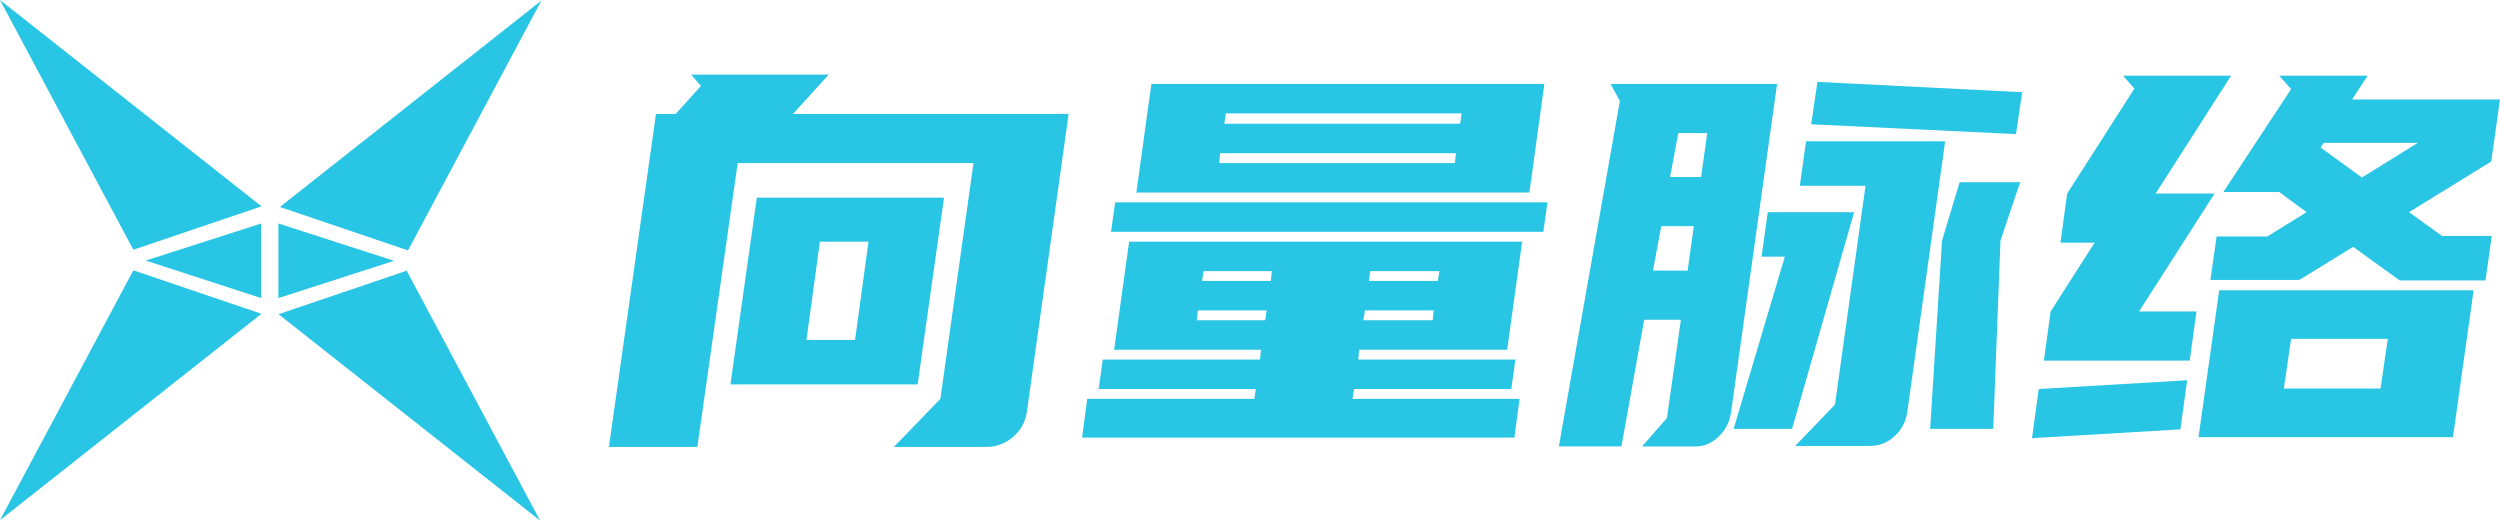 <?xml version="1.0" encoding="UTF-8"?>
<svg id="_图层_1" data-name="图层 1" xmlns="http://www.w3.org/2000/svg" viewBox="0 0 5089.95 1059.8">
  <defs>
    <style>
      .cls-1 {
        fill: #28c5e5;
      }
    </style>
  </defs>
  <polygon class="cls-1" points="296.8 530.5 531.8 455 531.8 606.9 296.8 530.5"/>
  <polygon class="cls-1" points="802.2 531 566.8 455 566.8 606.9 802.2 531"/>
  <polygon class="cls-1" points="1099.5 1059.8 828 551.2 567.1 639.7 1099.5 1059.8"/>
  <polygon class="cls-1" points="1102.15 1.3 830.65 509.8 569.85 421.4 1102.15 1.3"/>
  <polygon class="cls-1" points="0 0 271.5 508.5 532.4 420.1 0 0"/>
  <polygon class="cls-1" points="0 1059 271.5 550.4 532.3 638.9 0 1059"/>
  <g>
    <path class="cls-1" d="M1819.86,909.97l94.76-97.91,67.38-480.09h-480.09l-82.12,578h-180.03l95.81-678.03h40l51.59-56.85-20.01-23.16h280.05l-72.64,80.01h561.16l-85.28,608.54c-3.52,20.37-13.16,37.03-28.95,50.01-15.79,12.98-33.53,19.47-53.17,19.47h-188.46Zm102.13-507.46l-53.7,380.07h-381.12l53.7-380.07h381.12Zm-181.09,289.53l27.37-200.04h-98.97l-27.37,200.04h98.96Z"/>
    <path class="cls-1" d="M2565.27,732.04l2.11-20h-299l30.53-220.04h800.15l-30.53,220.04h-301.11l-2.11,20h320.06l-8.42,60.01h-320.06l-3.16,20h340.07l-10.53,78.96h-880.17l10.53-78.96h340.07l3.16-20h-320.06l8.42-60.01h320.06Zm585.38-320.06l-8.42,60.01h-880.17l8.42-60.01h880.17Zm-36.85-20h-800.15l30.53-221.1h800.15l-30.53,221.1Zm-538,260.05l3.16-20.01h-140.03l-2.11,20.01h138.98Zm-128.45-80.02h140.03l2.11-20.01h-138.98l-3.16,20.01Zm514.84-240.04l2.1-20.01h-480.09l-2.11,20.01h480.09Zm-469.56-80.02h480.09l3.16-21.06h-480.09l-3.16,21.06Zm424.29,400.08l2.1-20.01h-140.03l-3.16,20.01h141.08Zm-127.39-100.02l-2.11,20.01h140.03l3.16-20.01h-141.08Z"/>
    <path class="cls-1" d="M3343.31,908.92l50.54-57.9,28.42-200.04h-74.75l-46.33,257.94h-127.39l124.24-703.29-18.95-34.74h339.01l-93.7,668.55c-2.81,19.65-11.24,36.16-25.27,49.48-14.05,13.33-29.48,20.01-46.32,20.01h-109.5Zm22.11-357.96h70.54l12.63-90.55h-66.32l-16.85,90.55Zm34.75-190.56h63.17l12.63-89.49h-58.96l-16.84,89.49Zm374.81,71.59l-126.34,441.13h-118.97l104.23-350.59h-47.38l12.63-90.54h175.82Zm185.3-144.24l-8.42,60.01-4.21,30.53-64.23,459.03c-2.81,20.37-11.42,37.21-25.79,50.53-14.39,13.33-31.42,20.01-51.06,20.01h-151.61l81.07-84.22,62.12-445.35h-133.71l12.63-90.54h283.21Zm-260.05-121.08l416.92,21.06-12.63,85.28-416.92-20,12.63-86.34Zm412.71,204.25l-40.01,118.97-14.74,383.23h-128.45l24.21-383.23,35.8-118.97h123.18Z"/>
    <path class="cls-1" d="M4439.3,874.17l-302.16,17.9,13.69-100.02,302.16-17.9-13.69,100.02Zm-230.57-480.09l136.87-213.72-23.16-26.32h220.04l-153.71,240.04h120.02l-153.71,240.05h116.86l-13.69,100.02h-296.9l13.69-100.02,89.49-140.03h-69.49l13.69-100.02Zm827.52,196.88l-42.11,299h-517.99l42.11-299h517.99Zm-150.55-20.01l-94.76-68.43-109.49,67.38h-181.08l12.63-88.43h103.18l80.02-49.48-55.8-41.06h-113.71l137.92-209.51-24.21-27.37h180.03l-31.59,48.43h301.11l-17.9,126.34-167.4,103.18,67.38,48.43h101.07l-12.63,90.54h-174.77Zm-38.95,220.04l14.74-101.07h-196.88l-14.74,101.07h196.88Zm-115.81-500.1l-6.32,9.48,84.23,61.06,113.71-70.54h-191.61Z"/>
  </g>
</svg>